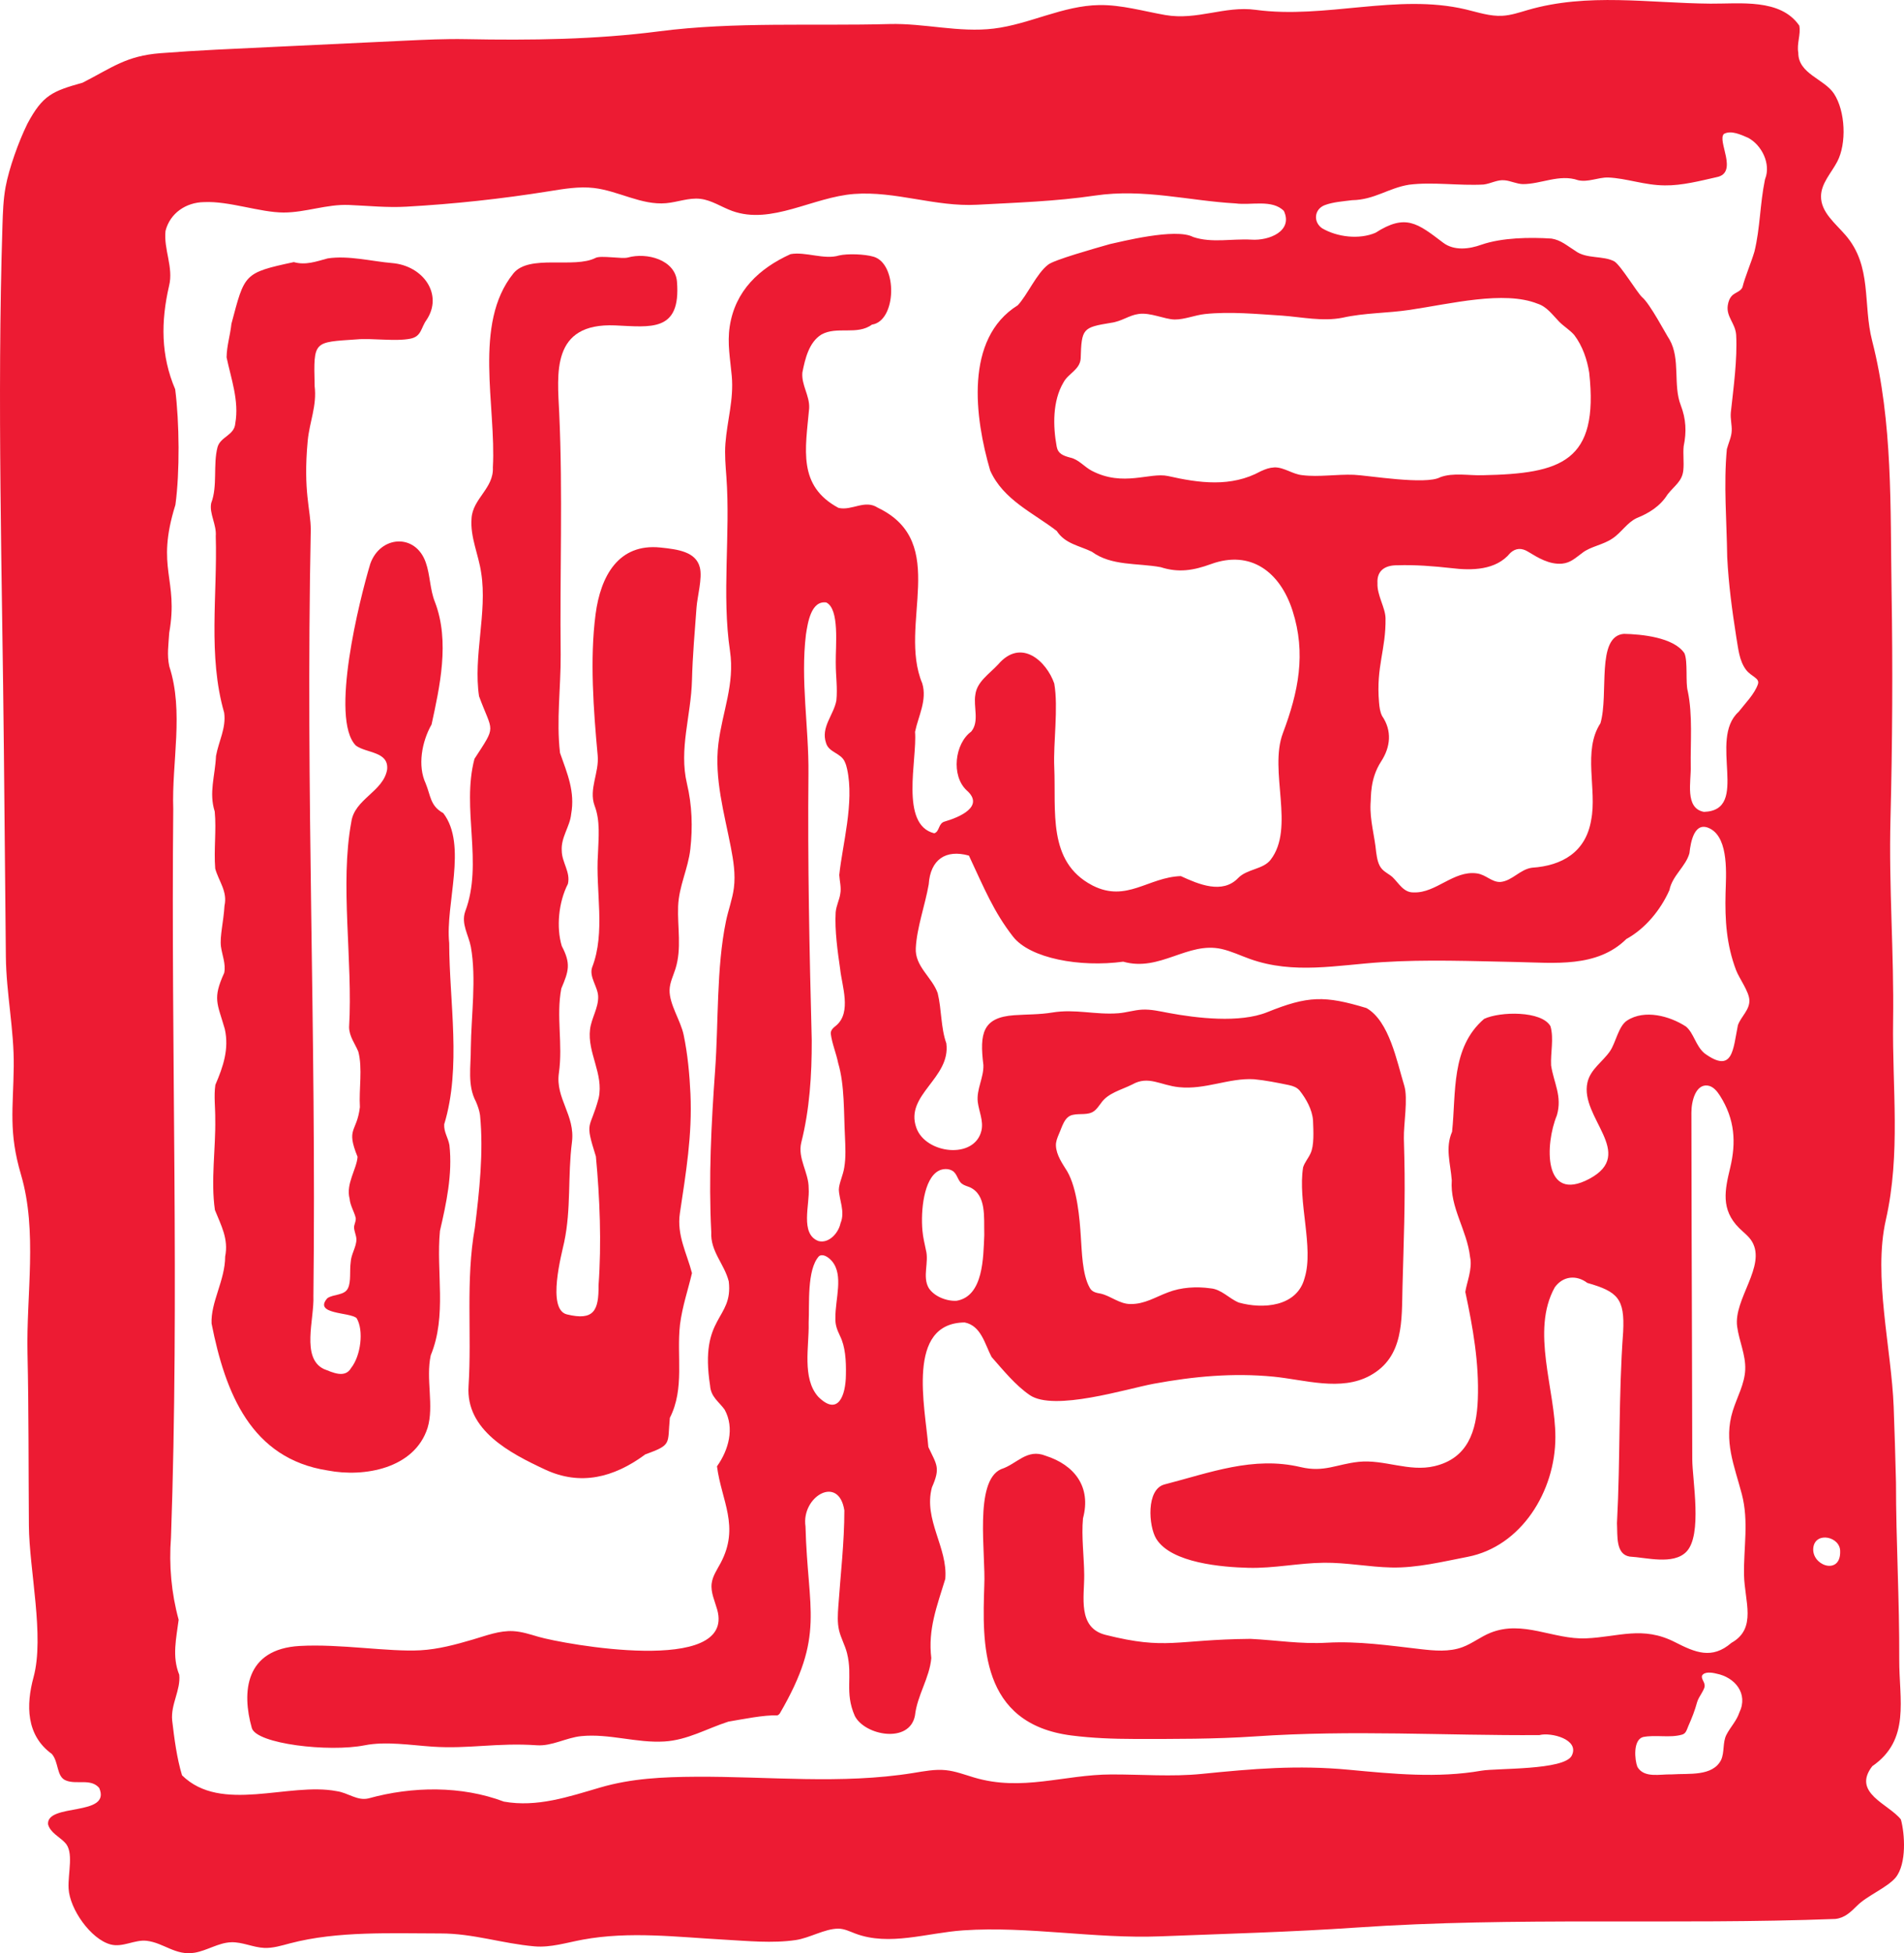 <?xml version="1.0" encoding="UTF-8"?><svg id="Layer_1" xmlns="http://www.w3.org/2000/svg" viewBox="0 0 2016 2067.83"><defs><style>.cls-1{fill:#ed1b33;}</style></defs><path class="cls-1" d="M28.98,131.04c16.3-30.46,26.44-34.48,58.48-43.49,31.73-16.21,46.17-28.41,82.47-31.24,39.13-3.06,78.37-4.69,117.56-6.55,46.71-2.22,93.43-4.43,140.14-6.65,21.94-1.04,43.91-2.08,65.87-1.66,68.24,1.31,136.66.5,204.46-8.29,79.85-10.35,163.41-5.51,243.76-7.71,36.91-1.01,73.59,9.29,110.47,4.82,38.05-4.62,73.05-24.35,111.81-24.91,23.55-.34,46.55,6.49,69.77,10.54,33.88,5.9,63.02-9.93,95.66-5.5,73.79,10,149.97-17.61,222.49-.45,12.87,3.04,25.72,7.51,38.91,6.76,9.14-.52,17.94-3.53,26.75-6.09,63.58-18.52,128.64-7.25,193.57-6.76,31.21.24,74.06-5.7,93.99,23.27,1.81,9.27-2.9,19.14-1.06,28.69-.16,22.35,27.44,27.67,37.74,43.3,12.2,18.54,13.61,52.85,3.46,72.1-6.37,12.09-17.05,22.94-17.14,36.68-.12,16.74,15.13,28.5,25.96,41.05,28.45,32.95,18.14,72.81,28.18,111.86,22.12,86.11,19.14,177.4,20.58,265.85,1.3,80.26.88,160.55-1.18,240.8-1.84,71.52,3.86,142.14,2.79,213.63-1,70.89,8.2,140.38-7.71,210.48-13.55,59.7,5.91,135.86,8.32,197.82,1.04,26.66,1.74,53.34,2.44,80.01,0,62.41,3.75,125.1,3.45,187.31-.21,42.8,12.14,85.03-28.57,113.16-21.79,28.3,17.29,39.84,30.3,56.35,4.11,14.77,6.43,46.89-5.64,61.65-9.49,10.93-30.09,18.96-40.82,29.77-6.75,6.67-13.08,12.91-23.04,13.92-168.62,6.48-338.83-2.45-507.03,9.12-68.86,4.74-138.66,6.59-207.67,9.3-69.51,2.72-139.82-10.99-208.5-6.34-38.46,2.6-78.23,17.03-114.39,3.39-5.89-2.22-11.74-5.2-18.03-5.19-14.3.03-30.27,9.89-44.95,12.06-24.71,3.66-51.28.94-76.07-.43-49.81-2.76-99.97-9.09-149.55.01-16.94,3.11-33.82,8.58-50.97,7.11-34.13-2.94-64.9-13.67-99.37-13.66-51.9.02-109.11-2.81-159.6,10.47-8.97,2.36-18.02,5.23-27.28,4.83-11.86-.52-23.16-6.38-35.02-5.98-13.4.45-25.37,8.78-38.59,11.05-20.17,3.46-32.63-10.4-50.77-12.58-12.81-1.54-25.53,7.37-38.47,3.82-20.91-5.74-43.05-37.32-44.3-59.05-.95-16.53,6.08-39.14-4.14-49.03-5.85-6.01-15.42-10.43-17.63-19.16-1.56-22.65,67.45-7.88,54.18-38.41-8.86-10.41-23.83-3.32-35.08-7.86-10.37-3.77-7.54-19.73-15.19-28.23-27.29-19.73-27.22-51.92-19.27-81.13,11.79-43.32-4.55-113.53-4.92-160.45-.48-60.85-.1-121.76-1.47-182.58-1.39-61.71,10.78-129.02-6.89-189.03-13.34-45.29-8.22-70.01-7.68-114.5.48-38.92-7.96-77.39-8.34-116.3-.7-72.53-1.4-145.06-2.09-217.59-1.78-186.39-7.36-370.23-1.51-556.72.43-13.6.86-27.27,3.33-40.65,3.66-19.81,13.81-47.88,22.62-65.89l.42-.91ZM1157.19,937.65c35.75,17.97,58.55-8.93,93.08-10.14,18.98,8.74,44.07,19.41,60.7,2.06,9.45-9.76,26.38-9.02,34.35-19.3,26.19-33.8-2.07-94.04,13.03-134.09,16.34-43.33,24.83-84.23,10.19-129.73-13.1-40.71-44.1-64.62-86.24-49.29-18.82,6.85-34.49,9.37-53.35,3.29-24.51-4.53-52.16-1.07-72.92-16.37-13.44-6.5-28.35-8.39-37.12-21.97-24.81-19.13-56.65-32.94-70.45-63.88-16.28-55.56-27.66-139.66,29.19-175.05,10.14-10.82,19.98-33.75,32.07-42.92,5.72-4.95,48.76-17.07,65.51-21.85,10.86-2.28,69.51-17.4,88.1-7.51,19.73,6.63,41.13,1.64,61.45,2.8,19.31,1.36,44.49-9.28,34.62-30.39-12.45-12.58-34.87-5.71-51.04-7.96-49.33-2.72-97.19-15.96-148.96-8.3-42.03,6.21-82.79,7.42-124.88,9.71-44.04,2.4-86.33-14.69-130.03-11.43-43.98,3.28-87.64,33.03-129.21,18.01-11.35-4.1-21.76-11.43-33.72-12.82-12.18-1.42-24.16,3.55-36.37,4.61-26.01,2.27-50.36-13.05-76.3-16.09-15.89-1.86-31.91.94-47.72,3.47-49.91,8.01-100.22,13.45-150.66,16.29-21.18,1.19-40.59-.96-61.13-1.8-23.48-.96-45.96,8.05-69.17,7.99-24.94-.07-57.6-12.27-84-11.02-19.27.2-36.21,11.73-40.96,30.46-2.16,19.49,8.65,38.58,3.78,58.13-8.75,37.82-8.81,73.74,6.46,109.56,4.48,35.14,4.98,87.55.23,122.37-21.23,68.05,3.7,77.67-6.56,135.5-.72,12.65-2.56,23.19.09,35.48,15.67,47.8,2.46,101.62,4.19,151.02-2.5,257,6.62,514.49-2.4,771.23-2.27,29.48.45,59.14,8.12,87.1-2.5,19.74-7.22,38.79.62,58.21,1.69,16.35-9.14,31.23-7.49,48.31,2.27,19.33,4.92,39.89,10.44,58.15,41.43,40.79,112.81,7.02,163.66,16.76,12.19,1.65,21.81,10.62,33.98,7.63,46.25-12.81,98.22-13.47,143.17,3.45,35.05,6.31,68.6-5.17,101.88-14.9,33.34-9.75,66.68-11.2,101.31-11.42,76.71-.49,153.93,8.32,230.18-3.98,11.42-1.84,22.95-4.16,34.46-3,10.28,1.04,20.06,4.83,29.98,7.77,50.95,15.15,94.92-3.08,145.34-3.23,31.87-.09,63.9,2.61,95.66-.57,54.5-5.46,101-9.56,156.1-4.38,46.45,4.37,93.83,9.07,140.16.96,15.92-2.79,87.83-.27,95.63-15.98,8.56-17.24-22.15-24.87-34.27-21.69-101.2.65-197.65-5.69-301.15,1.39-42.17,2.88-85.8,2.75-128.1,2.69-22.08-.03-44.2-.86-66.14-3.66-97.5-12.41-94.35-98.52-92.41-158.55,1.73-33.98-11.08-110.52,17.76-123.4,17.01-5.43,27.29-22.19,47.27-14.17,30.13,9.64,48.53,32.54,39.49,66.22-1.8,19.26,1.16,40.62,1.3,60.06.18,22.97-7.36,55.82,22.7,63.35,64.97,16.27,73.47,4.94,153.24,4.19,27.81,1.36,52.76,5.68,81.02,4.08,33.07-1.87,66.1,2.98,99.01,6.77,14.89,1.72,30.39,3.15,44.48-2.05,10.36-3.83,19.26-11.01,29.51-15.16,34.49-13.96,66.82,7.27,101.26,5.83,34.48-1.45,59.93-13.5,94.17,3.95,21.72,11.07,39.25,18.65,59.89.8,27.3-15.24,13.89-44.2,13.35-71.72-.56-29.06,5.21-56.71-2.31-85.58-7.93-30.41-19.61-56.31-9.6-88.37,4.55-14.57,12.56-28.36,13.17-43.65.62-15.51-6.49-30.2-8.56-45.58-3.9-28.99,31.04-64.06,15.76-89.91-3.38-5.71-8.93-9.64-13.61-14.3-19.78-19.71-15.09-40.54-9.55-63.67,6.45-26.9,5.11-51.44-10.79-76.48-3.14-4.94-7.31-9.98-13.02-10.73-12.43-1.62-17.25,15.96-17.22,28.77,0,80.29.4,160.59.6,240.88.1,41.97.21,83.94.31,125.91.05,22.05,11,80.22-6.24,98-13.85,14.27-42.83,5.98-59.98,5.12-15.1-2.47-12.76-22.14-13.5-35.34,3.7-69.54,1.49-133.3,6.55-202.6,1.81-35.17-5.79-42.61-37.94-51.8-11.49-8.73-25.77-7.4-34.45,4.65-25.69,46.15.73,108.57.62,158.58.06,57.42-36.18,115.8-92.92,126.77-26.25,5.08-53.81,11.89-80.71,11.28-23.83-.54-47.34-5.26-71.19-5.04-26.79.25-53.23,6.07-80.07,5.39-27.39-.69-81.74-4.91-97.69-30.72-8.16-13.2-10.95-52.5,8.76-57.57,48.17-12.41,93.85-30.24,144.15-18.35,24.82,5.86,37.96-3.09,61.34-5.57,26.86-2.85,53.29,10.96,80.29,4.58,35.15-8.3,44.63-36.72,45.93-70.74,1.47-38.44-5.19-76.13-13.24-113.7,1.16-9.11,7.85-24.43,5.04-36.93-3.3-28.9-21.44-52.28-19.39-81.27-1.39-18.3-7.12-34.17.33-51.44,4.38-41.46-1.37-89,33.88-119.42,16.88-8.02,61.06-8.8,70.3,7.76,3.76,12.99-.04,28.33.67,41.51,2.83,18.54,11.99,32.58,6.11,52.82-12.56,30.36-14.74,93.43,34.42,67.18,50.06-26.74-10.5-64.74-2.05-102.01,3.21-14.15,16.32-21.96,23.97-33.26,6.1-9.02,8.87-26.33,17.96-32.26,18.63-12.16,45.33-4.78,62.37,6.34,8.36,6.96,10.22,20.38,19.64,28.35,30.25,21.98,30.17-4.16,35.36-29.75,3.28-9.24,12.54-16.13,12.15-26.5-.35-9.27-10.77-23.05-14.07-31.77-10.24-27.07-11.87-53.11-11.15-81.58.45-18.13,3.91-57.49-16.14-68.15-16.73-8.9-20.74,13.47-22.11,25.89-3.77,14-18.18,23.74-21.15,39.02-9.42,21.26-25.86,41.03-45.6,51.79-31.21,30.8-76.58,25.15-116.74,24.37-47-.91-95.14-2.84-142.06.17-47.37,3.04-93.38,13.18-139.81-3.39-10-3.57-19.67-8.24-30.01-10.57-35.97-8.11-65.31,24.54-104.15,13.44-45.69,6.22-98.7-3.41-116.71-26.58-20.39-26.23-30.21-50.5-46.67-85.71-24.57-6.88-40.79,4.15-42.56,30.41-3.78,21.76-12.55,45.71-13.68,67.32-1.21,19.55,17.2,30.93,23.16,47.81,4.27,17.34,3.2,36.44,9.18,53.23,4.82,37.07-44.27,54.36-31.78,89.33,9.75,27.77,61.79,33.98,68.97,2.94,2.3-10.27-2.66-20.17-3.91-30.21-1.56-13.45,6.42-25.68,5.95-39.13-4.16-33.51-.86-50.38,32.61-52.73,13.75-.96,26.75-.6,40.32-2.85,24.42-4.04,45.68,2.67,70.01.77,8.35-.65,16.47-3.32,24.83-3.81,9.49-.55,18.9,1.72,28.25,3.47,29.78,5.56,75.36,10.99,104.54-.79,43.09-17.4,60.79-17.76,105.03-4.37,24.23,13.79,32.2,56.68,40.03,82.14,4.17,13.58-.76,41.26-.41,55.76.17,6.8.33,13.6.5,20.4,1.12,45.67-.75,90.75-1.94,136.31-.94,35.92,1.69,74.66-34.22,94.43-31.03,17.08-69.49,4.4-102.37,1.2-42.89-4.17-84.62-.28-126.84,7.51-28.22,5.2-105.53,29.59-131.25,12-15.13-10.35-28.13-26.39-40.43-40.36-7.18-13.72-11.03-33.05-28.48-36.54-62.33.63-41.83,89.28-38.46,131.88,8.96,19.07,13,21.83,3.77,42.78-9.15,34.27,17.06,63.76,14.16,96.86-8.86,29.05-18.47,53.25-14.81,83.82-1.84,21.09-14.89,39.28-17.28,60.78-5.64,30.1-52.98,21.33-63.69.49-11.12-25.27-1.96-41.46-8.28-66.6-2.07-8.25-6.45-15.76-8.4-24.04-1.95-8.29-1.37-16.96-.78-25.46,2.36-33.91,6.38-67.69,6.38-101.49-5.92-38.38-45.82-14.53-41.14,16.93,2.3,89.69,21.12,114.98-27.2,197.99-.9.98-.85,1.22-2.56,2.04-14.21-.55-36.56,4.05-51.93,6.63-23.03,7.43-43.18,19.52-67.78,21.01-29.47,1.79-58.39-8.57-87.92-5.67-15.93,1.57-31.07,10.79-47.04,9.68-42.16-2.92-71.79,4.09-110.63,1.46-22.74-1.54-49.36-5.86-71.61-1.45-37.86,7.51-114.79-1.41-119.58-18.28-10.81-38.06-7.12-83.6,50.72-86.87,42.76-2.42,93.92,6.46,127.9,4.57,18.88-1.05,37.4-6.08,55.58-11.42,13.92-4.09,27.89-9.57,42.36-8.85,9.19.46,18.05,3.41,26.9,5.99,26.29,7.69,208.65,41.25,189.34-28.6-2.55-9.22-7.08-18.34-5.91-27.84.98-7.92,5.79-14.69,9.52-21.71,20.5-38.62.85-65.72-3.88-102.33,12.15-16.99,18.9-40.37,8.1-60-6.13-8.54-14.54-13.34-15.4-25.39-11.53-74.37,24.61-69.42,19.77-110.37-4.75-18.71-19.54-31.64-18.53-52.17-2.89-57.16-.01-114.47,4.1-171.5,3.65-50.68,1.25-108.27,11.49-157.74,2.44-11.8,6.82-23.18,8.36-35.13,1.85-14.34-.47-28.88-3.21-43.07-6.89-35.67-17.71-72.96-13.19-109.67,4.15-33.73,17.51-63.01,12.28-98.16-8.9-59.73.6-123.86-3.82-184.36-.86-11.72-1.93-23.49-1.03-35.21,1.9-24.64,8.96-46.51,6.74-71.44-1.58-17.76-4.93-34.54-2.17-52.58,5.78-37.79,31.24-61.46,64.35-76.51,15.84-2.93,35.78,6.23,51.48,1.38,8.92-2.05,26.91-1.5,36.57,1.35,25.78,7.7,24.19,68.18-1.81,71.86-15.66,11.61-37.11,1.3-53.5,10.51-13.23,8.15-17.32,25.8-20.17,40.18-1.2,13.26,7.86,24.45,7.19,37.87-3.94,43.45-12.42,82.09,31.04,105.47,14.3,3.35,27.86-9.3,41.75-.12,76.81,36.8,20.88,123.62,46.95,185.91,5.37,17.86-4.26,34.77-7.63,51.32,2.39,29.12-16.38,98.39,20.32,107.38,5.87-1.75,4.08-10.63,11.18-12.47,15-4.35,42.87-15.84,23-33.13-16.45-15.48-12.51-49.37,4.99-62.09,8.87-10.7,2.09-26.41,4.36-39.08,1.69-13.76,14.83-21.93,24.17-32.03,24.4-28.37,51.27-3.19,59.37,20.23,4.5,25.7-1.12,62.78,0,88.52,2.02,46.4-7.43,100.1,39.99,125.02l.92.5ZM1869.04,189.25c6.18-15.78-3.69-35.81-18.17-43.39-7.36-3.16-17.86-8.27-25.49-4.11-7.69,7.16,15.84,41.29-7.83,45.82-16.89,3.82-36.84,8.98-54.69,8.7-21.61-.08-40.42-7.55-60.23-8.35-10.66-.19-21.14,5.32-31.76,2.85-19.72-6.81-39.23,4.24-58.52,4.14-6.49-.2-13.37-3.58-19.04-4.02-7.92-.92-14.42,3.46-22.46,4.46-25.94,1.45-53.5-2.97-78.78.18-22,3.48-36.62,16.01-60.48,16.42-9.38,1.2-20.07,1.92-28.73,5.16-11.46,4.28-12.61,17.97-2.88,24.63,16.04,9.32,39.17,12.04,56.37,4.73,31.99-20.51,44.41-10.23,71.77,10.53,11.59,8.73,27.56,6.75,40.49,2.04,21.87-7.51,51.05-7.97,74.14-6.46,10.07,1.54,16.87,7.85,25.12,12.93,11.87,9.02,29.96,4.75,41.69,11.39,6.98,4.75,23.73,32.61,29.07,37.66,8.47,6.96,25.31,39.39,29.08,44.87,11.88,20.76,3.51,48.17,11.96,69.7,5.54,14.47,6.23,28.09,3.04,43.28-.84,8.21.48,17.06-.37,25.36-1.12,11.78-9.37,16.39-16.69,25.68-7.7,12.39-19.53,19.77-32.61,25.01-10.34,4.83-16.22,15.38-25.83,21.68-9.81,6.73-23.05,8.37-31.7,15.1-7.03,5.06-12.24,10.59-21.49,11.47-13.53,1.19-25.66-6.29-36.07-12.64-6.67-4.12-13.06-4-18.87,1.38-15.06,18.45-40.9,18.67-62.67,15.98-18.22-2.03-38.2-3.65-56.99-2.97-12.15-.16-21.81,5.08-20.92,19.03-.61,12.49,8.35,25.9,8.52,36.98.53,33.47-10.12,51.18-6.9,88.82.48,5.64,1.04,10.09,3.21,14.62,10.77,15.69,9.01,32.85-.92,48.15-12.18,18.77-10.53,37.84-11.26,44.84-.8,17.7,4.3,33.61,5.97,51.42.91,6.23,1.96,13.2,6.22,17.79,3.3,3.58,7.84,5.53,11.11,8.51,6.76,6.53,11.77,16.59,22.58,16.15,23.32.9,42.05-23.41,66.51-20.15,9.92,1.27,15.99,9.61,25.31,9.08,12.51-1.27,20.64-13.47,33.39-15.08,31.62-2.09,56.86-16.42,62.52-50.55,6.41-31.95-9.23-73.35,9.81-102.37,9.12-30.98-4.88-92.01,24.74-94.65,18.54.35,52.9,3.63,64.18,20.51,3.81,8.5,1.01,31.42,3.53,40.11,5.35,25.13,2.76,54.98,3.16,79.62.56,15.62-6.69,44.48,14,48.22,49.42-1.6,4-76.51,36.74-105.94,6.69-8.71,16.83-18.68,20.44-29.33,2-6.48-6.85-7.67-12.65-15.17-7.26-9.65-8.18-22.54-10.24-34.22-4.57-29.32-8.16-55.68-9.67-84.98-.52-38.34-3.91-77-.38-114.35,1.7-6.43,4.97-13.07,5.14-19.4.34-5.95-1.54-12.58-.94-19.41,2.93-26.98,6.99-56.07,5.67-82.01-.8-12.56-10.73-19.21-8.88-31.52.64-4.11,2-7.81,4.9-10.58,3.65-3.21,8.49-4.03,10.58-8.33,2.87-11.5,9.16-25.84,12.78-38.05,6.09-25.15,5.7-49.72,11.05-75.91l.3-1.08ZM1569.95,503.11c83.3-1.67,123.1-14.17,112.75-108.53-2.17-13.78-7.04-28.28-15.84-39.89-4.81-5.49-10.8-8.92-15.87-14-7.38-7.59-13.02-15.97-23.05-19.2-35.49-14.12-92.08.19-135.38,6.6-23.8,3.56-47.64,3.03-71.18,8.3-20.84,4.15-42.87-.71-63.86-2.24-26.33-1.66-54.9-4.5-81.62-1.69-10.95,1.21-21.49,5.83-32.06,5.8-10.71-.13-25.79-7.72-38.28-5.86-10.27,1.38-17.6,7.81-29.28,9.37-29.89,4.92-31.11,5.87-32.04,37.96-.92,11.73-13.29,15.78-18.2,25.12-11.67,19.69-11.21,46.21-7.2,67.94,1.41,7.49,6.5,9.56,14.49,11.71,8.9,1.94,14.69,9.75,22.72,13.93,33.27,17.3,61.12,1.41,80.57,5.52,32.78,7.41,66.79,12.26,98.26-5.02,5.4-2.37,8.52-3.74,14.83-4.13,10.38.06,18.95,7.32,29.33,8.27,17.35,2.18,36.45-1.11,54.45-.42,14.79.61,76.33,11.03,91.47,2.57,13.59-5.1,30.69-1.64,43.88-2.11h1.09ZM1144.44,1309.92c1.09,14.29,1.37,39.27,9.31,53.26,2.45,4.76,7.03,5.56,11.88,6.4,10.78,2.59,19.79,10.97,31.24,10.97,15.03.28,26.53-7.42,39.91-12.37,13.71-5.36,30.17-6.35,44.79-4.26,11.77.95,19.64,10.75,30.05,15.06,25.26,7.12,61.78,4.76,69.78-26.16,9.91-32.09-7.54-81.04-1.62-117.1,1.76-5.35,5.47-9.45,7.78-14.51,4.05-8.25,3.13-23.8,2.69-35.1-.81-11.37-7.32-22.96-14.3-31.72-2.93-3.19-6.26-4.53-11.38-5.67-11.76-2.41-25.22-5.1-36.8-6.15-26.41-1.6-51.65,11.34-79.4,8.41-19.57-1.92-32.25-12.63-49.48-2.89-11.51,5.79-25.91,9.02-33.2,19.9-2.33,3-4.39,6.32-7.52,8.48-6.08,4.38-14.87,2.18-21.86,3.74-9.3,1.58-11.52,12.48-15.21,20.61-1.62,3.9-3.27,7.87-3.05,12.22.49,10.11,7.11,19.17,11.95,27.06,10.66,18.39,13.24,50.59,14.39,68.85l.05.96ZM884.91,701.7c-.23-18.6,4.17-56.9-10.02-63.87-16.19-2.22-19.6,21.59-21.53,33.83-5.92,48.44,3.11,98.61,2.65,147.1-.92,94.45,1.01,187.42,3.48,282.69.11,36.67-2.28,73.3-11.05,107.97-4.16,16.99,7.94,31.82,7.79,48.53,1.35,16.94-9.48,48.44,10.34,55.9,10.7,2.9,21.1-7.98,23.4-18.86,5.15-12.26-1.62-25.24-1.78-35.82.25-6.68,4.49-14.97,5.7-23.03,1.92-11.06,1.18-22.51.74-33.73-1.28-24.09-.24-53.7-7.13-76.84-2.07-10.4-6.58-20.79-7.87-31.21-.18-3.64,2.29-6.01,5.85-8.76,16.39-13.99,5.88-42.07,4.09-59.68-2.6-18.14-5.91-40.96-4.74-60.25.75-7.33,4.01-13.17,4.84-19.33,1.32-6.7-.7-13.44-1.04-20.03,3.24-31.63,16.06-76.56,8.35-111.91-.57-2.68-1.27-5.22-2.4-7.63-4.02-9.81-16.94-9.84-19.95-20.17-5.71-16.76,8.05-29.5,10.92-44.93,1.38-13.06-.68-26.85-.62-38.88v-1.08ZM1042.17,1306.72c-.49-17.97,2.48-41.57-15.24-49.77-3.13-1.24-6.35-2.08-8.55-3.85-4.2-3.11-4.92-10.64-9.93-13.6-4.32-2.66-10.52-2.24-14.66.03-15.64,8.31-19.03,42.16-17.09,63.35.63,7.35,2.34,13.88,3.68,20.53,3.46,13.02-3.97,27.94,2.92,40.1,5.84,9.14,19.2,14.26,29.63,13.59,28.48-4.89,28.17-46.17,29.23-69.11v-1.27ZM1770.67,1878.5c17.19-1.24,42.58,2.51,51.66-15.23,3.78-8.27,1.48-18.48,5.61-26.61,4.15-8.18,10.77-14.66,13.77-23.72,9.61-19.92-4.72-37.25-24.27-41.07-5.07-1.29-12.83-2.36-15.3,2.17-.92,3.27,2.5,6.4,2.69,9.68,1.14,4.34-6.1,12-7.91,18.4-2.27,8.52-5.61,17.02-9.21,25.06-2.03,5.06-2.78,8.06-6.66,9.23-13.02,3.8-28.24-.14-41.49,2.6-10.59,3.13-8.76,24.06-5.86,31.54,7.06,12.24,24.19,7.61,35.79,7.98l1.18-.03ZM856.23,1401.07c.57,23.96-7.24,58.08,10.05,77.56,21.17,21.25,29.19-1.31,29.39-23.1.35-15.32-.67-30.05-6.25-41.2-3.06-6.49-5.19-11.68-4.89-19.12-.21-19.99,8.91-45.05-3.56-59.97-4.37-5.1-10.31-8.2-13.91-5.21-12.88,14.34-9.87,50.93-10.83,70.06v.98ZM1948.4,1642.98c.77-16.21-26.01-22.05-28.39-4.72-2.46,18.8,27.47,29.52,28.39,5.99v-1.27Z"/><path class="cls-1" d="M333.13,408.66c2.61,20.95-5.45,37.93-7.33,58.13-5.01,53.88,3.27,72.78,3.25,94.25-5.68,282.84,6.03,528.82,2.79,811.3.99,24.41-13.13,65.12,10.9,76.96,9.28,3.62,22.61,10.31,29.08-1.12,10.16-12.8,13.61-39.71,5.75-52.71-7.16-6.52-46.1-3.71-30.99-21.06,6.47-4.54,18.37-2.71,21.92-10.73,3.35-7.03,1.56-18.22,2.81-27.26.34-8.61,6.15-16.34,6.08-24.51-.24-4.72-3.11-10.1-2.39-13.92.59-3.02,2.28-6.23,1.52-9.05-1.41-5.93-5.83-12.93-6.33-19.84-4.23-15.68,7.52-31.43,8.4-44.39-12.55-30.97-.84-25.31,2.48-52.6-1.17-18.72,3-41.25-1.69-58.79-3.58-8.72-9.48-15.74-9.75-25.75,4.11-70.45-9.93-151.53,2.36-217.43,3.34-24.3,33.78-31.94,37.9-55.33,2.09-19.44-22.1-17.28-33.12-25.52-27.74-28.27,3.96-154.72,15.27-192.35,10.52-29.99,47.91-32.68,58.77-1.47,4.72,13.29,4.37,28.76,9.75,41.98,15.99,41.78,4.92,90.08-3.6,129.51-10.4,18.35-14.97,43.8-6.21,62.52,5.32,12.89,4.69,23.76,18.6,31.37,25.91,33.76,1.98,96.14,6.27,137.54.1,62.25,13.11,131.52-5.29,191.89-.47,8.3,4.14,14.03,5.53,22.07,3.41,30.73-3.29,61.6-10.03,90.73-4.22,43.52,7.6,89.76-9.75,131.75-5.47,25.01,3.75,53.71-3.38,76.89-13.79,42.97-66.89,52.57-105.71,45.05-81.27-12.56-108.46-82.23-122.97-155.53-1.07-22.6,14.33-45.74,14.39-70.99,3.73-18.79-4.32-32.84-10.86-49.24-4.53-31.09.93-65.4.35-96.19.15-11.93-1.61-24.49.14-36.33,8.31-19.28,14.67-37.97,9.99-59.08-7.96-27.53-13.12-31.98-.61-59.48,1.87-9.41-2.23-18.73-3.47-27.85-1.35-10.81,2.73-26.06,3.76-43.19,3.35-15.15-5.96-25.57-9.82-39.24-1.62-20.14,1.35-40.73-.53-60.49-6.37-20.06.37-37.41,1.35-58.81,2.76-15.43,10.9-29.58,8.65-45.78-17.42-60.53-7.03-124.86-8.92-186.91,1.04-12.29-7.1-24.06-4.81-35.04,6.99-18.35,1.77-40.49,6.71-59.27,3.22-11.22,17.91-12.39,18.8-25.24,4.23-23.7-4.53-47.35-9.22-69.77.21-12.47,3.67-22.43,5.14-35.63,14.04-52.78,12.75-53.78,66.03-65.22,12.61,3.57,23.76-.69,35.89-3.92,21.82-3.38,47.38,3.23,68.02,4.92,33.44,2.74,54.6,33.59,36.51,60.38-5.87,8.09-5.09,17.26-16.87,19.67-15.6,3.21-41.05-.71-57.06.78-45.5,3.12-45.62,1.22-44.44,48.22l.02,1.12Z"/><path class="cls-1" d="M682.27,1540.47c-32.55,23.73-67.6,32.76-104.93,15.4-37.73-17.54-84.18-41.84-81.23-88.35,3.54-55.84-3.22-112.2,6.67-167.61,4.67-37.67,9.39-80.02,5.49-119.32-.74-5.2-2.4-9.7-4.37-14.36-9.24-17.17-5.24-37.64-5.39-56.45.39-34.24,6.06-73.95.05-107.3-2.41-12.75-10.56-24.39-5.99-37.54,19.31-51-4.18-108.82,9.81-161.58,23.67-36.49,19.38-26.85,4.84-66.27-6.31-42.13,8.85-88.7,2.3-130.42-2.74-19.43-11.79-37.86-10.23-57.82,1.14-20.99,23.69-31.84,22.57-54.03,3.7-64.91-21.24-151.97,21.68-205.3,16.69-20.74,64.4-4.85,87.07-16.49,5.67-2.91,28.01,1.34,34.12-.38,20.15-5.66,50.21,2.36,52.07,25.6,4.31,53.87-28.16,47.84-65.47,46.25-68.27-2.91-61.11,51.45-59.22,92.66,3.91,85.3.54,170.77,1.55,255.95.21,34.43-4.71,69.58-.71,103.95,7.81,22.16,16.07,41.14,11.8,64.83-1.31,13.27-10.97,24.58-9.95,38.81.09,12.29,9.5,22.68,6.49,35.12-9.91,19.33-12.41,46.01-6.47,65.74,9.83,18.75,7.38,26.37-.49,44.97-5.65,29.83,1.86,58.46-2.57,89.57-3.83,26.87,17.49,44.55,13.83,73.19-4.6,36.03-.67,70.09-8.22,105.81-2.53,11.99-18.74,71.14,2.89,76.43,28.59,6.99,33.79-4.11,33.5-30.74,3.24-44.26,1.38-92.36-2.81-136.48-12.34-39.07-6.22-27.38,2.97-61.9,5.46-25.63-12.2-47.83-9.16-72.69,1.45-11.83,9.04-22.81,8.59-34.9-.38-10.21-9.77-20.59-6.4-30.65,14.49-37.25,3.48-81.33,6.18-119.88.58-17.41,2.69-35.12-3.63-51.55-6.21-17.29,5.02-34.77,3.35-52.88-4.4-47.58-8.47-102.17-2.23-149.6,5.28-40.14,24.09-75.23,68.72-70.59,18.57,1.93,37.57,4.42,41.71,21.19,2.79,11.29-2.69,30.6-3.55,42.28-1.88,25.55-4.16,51.25-4.81,76.87-.97,37.82-14,72.99-5.32,109.61,5.41,22.81,6.19,46.03,3.58,69.27-2.36,21.04-12.13,39.16-12.94,60.67-.83,22.12,3.99,44.55-2.83,66.16-2.34,7.41-6.01,14.57-6.21,22.35-.38,15.15,11.74,32.36,14.91,47.6,4.25,20.41,6.23,41.55,7.19,62.37,2,43.46-4.81,83.78-11.19,126.39-3.49,23.3,7.53,42.81,12.8,63.38-4.3,18.24-10.12,34.85-12.67,54.4-3.83,33.62,5.12,67.63-10.76,98.86-2.66,28.23,2.52,28.27-26.18,38.76,0,0-.77.56-.8.59Z"/></svg>
